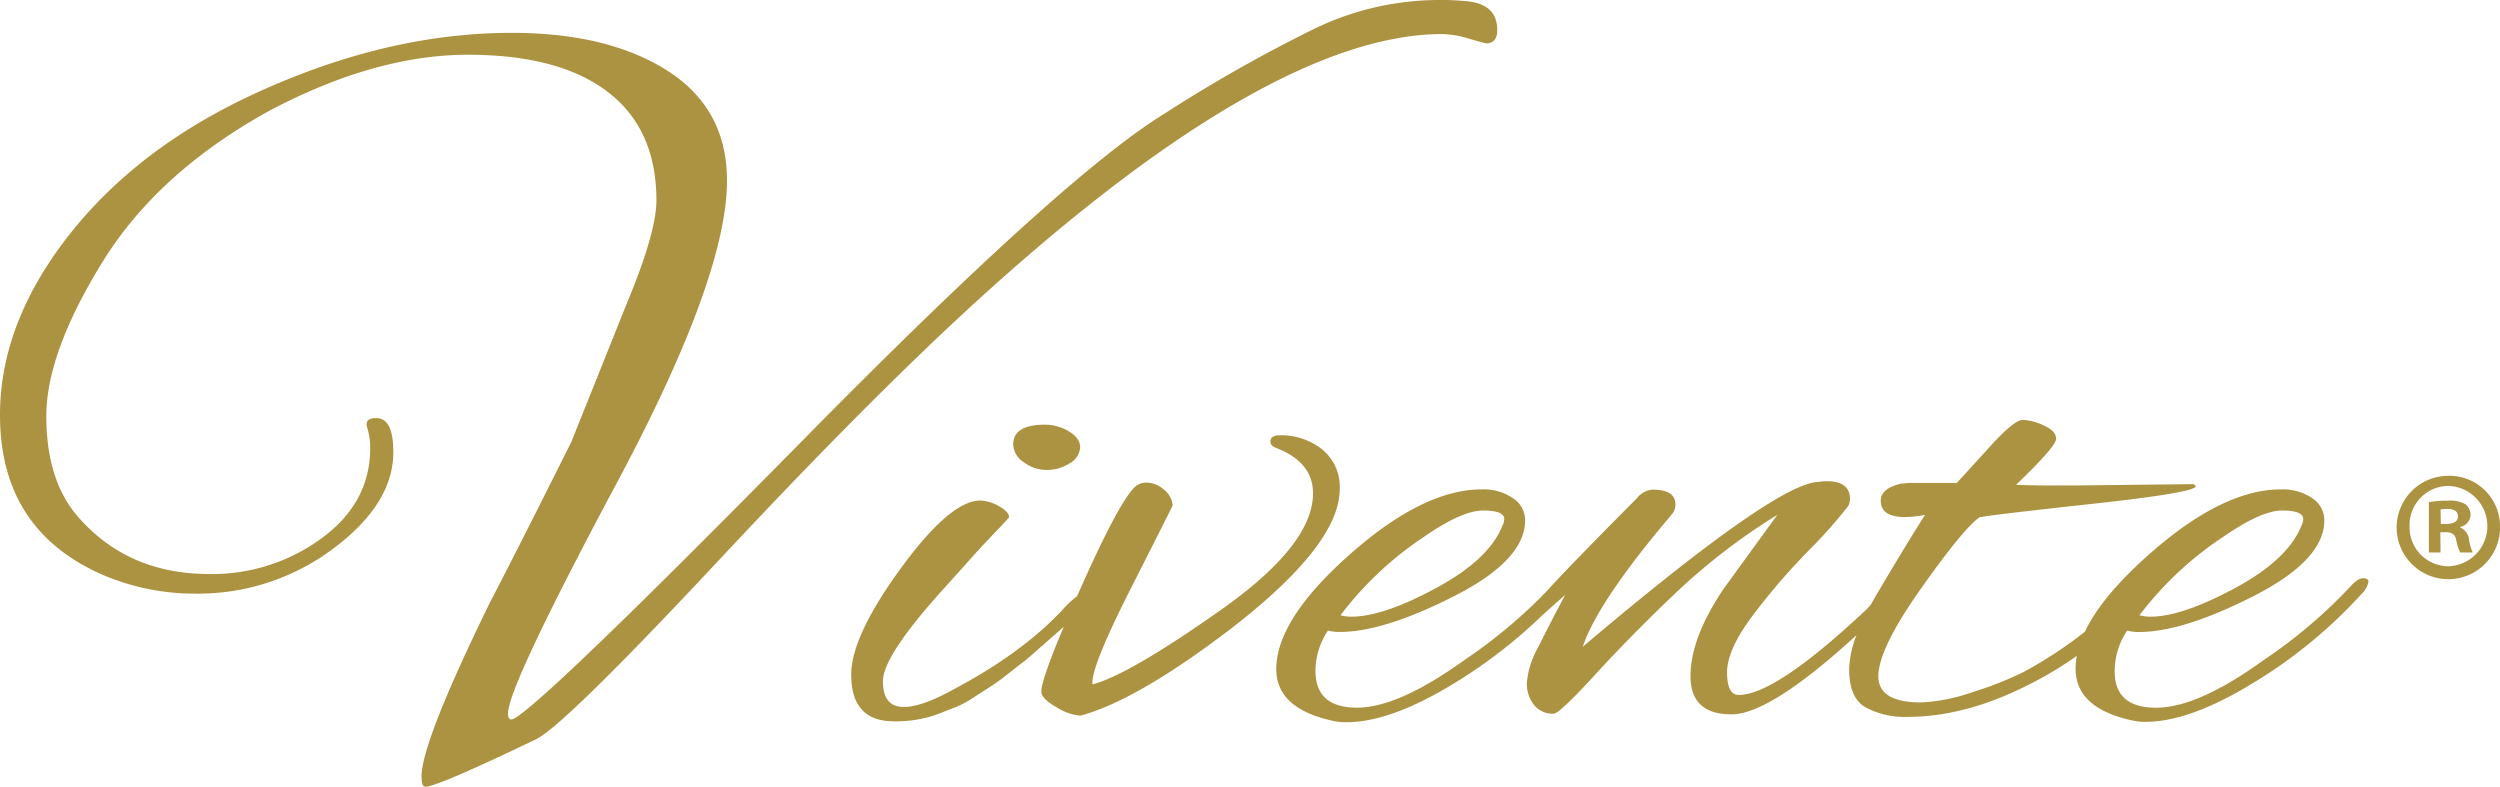 <svg xmlns="http://www.w3.org/2000/svg" viewBox="0 0 456.64 143.7"><defs><style>.cls-1{fill:#ab9341;}</style></defs><g id="Laag_2" data-name="Laag 2"><g id="Laag_1-2" data-name="Laag 1"><path class="cls-1" d="M190.87,77.57c-3.87,0-5.8,1.2-5.8,3.62A4,4,0,0,0,187,84.42a6.84,6.84,0,0,0,4.19,1.42,7.61,7.61,0,0,0,4.2-1.23,3.48,3.48,0,0,0,1.9-2.91c0-1.12-.68-2.09-2.06-2.91A8.41,8.41,0,0,0,190.87,77.57Z"/><path class="cls-1" d="M179.58,53.93Q232.3,6.23,263.47,6.22a18.18,18.18,0,0,1,4.89.85c1.93.57,3,.85,3.12.85,1.33,0,2-.82,2-2.45q0-4.9-6-5.28A43.83,43.83,0,0,0,262.8,0a52.47,52.47,0,0,0-22.59,5.19,271.21,271.21,0,0,0-27.48,15.55Q194.27,32.07,147,80.05T93.9,131.25c-.74.38-1.11.06-1.11-.94q0-4.91,20-42.34t20-55q0-13.76-12-20.74Q110.15,6,93.46,6,70.54,6,46.4,17.16t-37,30.17Q0,61.3,0,75.81q0,20.55,18,28.85a42.63,42.63,0,0,0,17.58,3.77,41.15,41.15,0,0,0,25.26-8.2q11-8.2,11-17.63c0-4.15-1-6.23-3.11-6.23-1.48,0-2,.57-1.67,1.7a12.08,12.08,0,0,1,.56,3.77q0,10-8.9,16.5a33.8,33.8,0,0,1-20.48,6.51Q23.14,104.85,14,94.1,8.46,87.5,8.46,76T18.69,47.9Q28.92,31.31,49.62,20,68.76,10,85.45,10T111,16.78q8.89,6.79,8.9,19.8,0,5.85-5.34,18.67L104.36,80.71q-9.8,19.62-14.91,29.42Q77,135.58,77,141.81c0,1.26.23,1.89.67,1.89q2.22,0,20.25-8.68,5.11-2.45,33.49-32.81T179.58,53.93Z"/><path class="cls-1" d="M244.71,89.33a8.81,8.81,0,0,0-3.2-7.24,12,12,0,0,0-7.78-2.58c-1.12,0-1.68.38-1.68,1.16,0,.52.36.9,1.07,1.16,4.47,1.73,6.71,4.48,6.71,8.28q0,9.44-16.86,21.32T199.56,125q-.45-2.85,7.09-17.71t7.55-15a4.17,4.17,0,0,0-1.67-2.91,4.78,4.78,0,0,0-2.9-1.22,3.11,3.11,0,0,0-2,.51Q204.9,90.63,197.58,107l-.85,1.9a18.61,18.61,0,0,0-2.66,2.49q-7.47,8-20.29,14.74-5.49,3-8.69,3-3.83,0-3.82-4.71t11.44-17.26c1.32-1.47,2.7-3,4.12-4.59s2.54-2.82,3.36-3.68,1.57-1.66,2.29-2.4,1.32-1.4,1.83-2c0-.69-.64-1.38-1.91-2.07a7.34,7.34,0,0,0-3.43-1q-5.49.12-14.49,12.47t-9,19.33q0,8.53,7.78,8.53a22.49,22.49,0,0,0,7.62-1.16l3.51-1.36a18.67,18.67,0,0,0,3.51-1.88c1.32-.86,2.34-1.5,3-1.93a34.82,34.82,0,0,0,3.13-2.27c1.37-1.07,2.31-1.81,2.82-2.19s1.45-1.19,2.82-2.4l4.63-4.07q-4.09,9.7-4.09,11.83c0,.86.91,1.81,2.74,2.84a9.73,9.73,0,0,0,4.42,1.56q10.38-2.85,27.31-15.77Q244.71,99.54,244.71,89.33Z"/><path class="cls-1" d="M431.64,105.62c-.66,0-1.45.51-2.36,1.55a91.81,91.81,0,0,1-15.87,13.44q-12,8.67-19.6,8.66t-7.55-6.72a13.21,13.21,0,0,1,2.29-7.37,7.57,7.57,0,0,0,2.13.26q8.08,0,21-6.59T424.55,95a4.79,4.79,0,0,0-2.21-4,9.54,9.54,0,0,0-5.72-1.61q-10.68,0-24.1,11.89-8.64,7.65-11.71,14.12a78.64,78.64,0,0,1-11.18,7.34,61.17,61.17,0,0,1-9.15,3.62,32.84,32.84,0,0,1-9.61,1.94q-7.77,0-7.78-4.78,0-5,7.78-16T361.55,94.5q1.53-.39,20.52-2.46t19-3.23c0-.08-.15-.21-.46-.38l-22,.25c-4.27,0-7.72,0-10.37-.13q7.32-7,7.32-8.4c0-1-.76-1.76-2.28-2.45a9.77,9.77,0,0,0-3.82-1q-1.53,0-5.79,4.66-3.51,3.87-6.26,6.85h-8.85a11.78,11.78,0,0,1-1.37.13q-3.66.9-3.66,3.1c0,2,1.47,3,4.43,3a21,21,0,0,0,3.66-.39q-2.91,4.53-8.39,13.77c-.51.86-1,1.68-1.41,2.48a11,11,0,0,1-.88,1q-16.63,15.63-23.34,15.64-2.14,0-2.14-4.14t4.66-10.34A121.4,121.4,0,0,1,331.5,99.41a89.61,89.61,0,0,0,6.1-7,2.91,2.91,0,0,0,.31-1.29c0-2.15-1.43-3.23-4.27-3.23a8,8,0,0,0-1.38.13q-7.62,0-43.16,30.12,2.75-8.28,16.47-24.43a3.11,3.11,0,0,0,.46-1.56c0-1.81-1.38-2.71-4.12-2.71A3.92,3.92,0,0,0,299,91q-12.22,12.27-16.23,16.71l-.34.36-1.13,1.16a94.41,94.41,0,0,1-13.87,11.37q-12.06,8.67-19.6,8.66t-7.55-6.72a13.28,13.28,0,0,1,2.28-7.37,7.6,7.6,0,0,0,2.14.26q8.08,0,21-6.59T278.57,95a4.79,4.79,0,0,0-2.21-4,9.49,9.49,0,0,0-5.72-1.61q-10.68,0-24.1,11.89t-13.42,20.94q0,7,9.76,9.31a11.11,11.11,0,0,0,3.05.39q8.08,0,19.68-7.11a91.91,91.91,0,0,0,16.23-12.55l4.05-3.61q-3,5.69-5,9.7a15.63,15.63,0,0,0-2,6.39,6.22,6.22,0,0,0,1.29,4,4.35,4.35,0,0,0,3.59,1.62q1.07,0,7.7-7.24t14.72-14.93a114.3,114.3,0,0,1,18.46-14.16l-9.77,13.45q-6.09,9-6.1,16t7.48,7q7.06,0,22.85-14.48a18.32,18.32,0,0,0-1.35,6.2c0,3.54,1,5.88,3,7a15.11,15.11,0,0,0,7.7,1.74q10.83,0,22.73-6.2a64.35,64.35,0,0,0,8.15-4.95,13.73,13.73,0,0,0-.22,2.36q0,7,9.76,9.31a11.16,11.16,0,0,0,3,.39q8.09,0,19.68-7.11a88.64,88.64,0,0,0,19.83-16.29,4.1,4.1,0,0,0,1.22-2.2C432.63,105.88,432.3,105.62,431.64,105.62ZM259.81,98.25q7.17-5,11.06-5c2.59,0,3.89.52,3.89,1.55a2.69,2.69,0,0,1-.31,1.16q-2.43,6.21-12.12,11.44t-15.48,5.24a7.37,7.37,0,0,1-2-.26A62.2,62.2,0,0,1,259.81,98.25Zm146,0q7.15-5,11-5c2.6,0,3.89.52,3.89,1.55a2.81,2.81,0,0,1-.3,1.16q-2.44,6.21-12.13,11.44t-15.48,5.24a7.35,7.35,0,0,1-2-.26A62.2,62.2,0,0,1,405.79,98.25Z"/><path class="cls-1" d="M456.64,96.09a9.44,9.44,0,1,1-9.41-9.18A9.23,9.23,0,0,1,456.64,96.09Zm-16.52,0a7.12,7.12,0,0,0,7.17,7.34,7.34,7.34,0,0,0-.06-14.67A7.13,7.13,0,0,0,440.12,96.09Zm5.66,4.82h-2.13V91.72a19.41,19.41,0,0,1,3.53-.27,5.66,5.66,0,0,1,3.19.67,2.55,2.55,0,0,1,.89,2,2.35,2.35,0,0,1-1.9,2.13v.11A2.71,2.71,0,0,1,451,98.61a7.22,7.22,0,0,0,.67,2.3h-2.29a8,8,0,0,1-.73-2.24c-.17-1-.73-1.46-1.91-1.46h-1Zm.05-5.21h1c1.18,0,2.13-.39,2.13-1.34s-.62-1.4-2-1.4a5,5,0,0,0-1.18.11Z"/></g></g></svg>